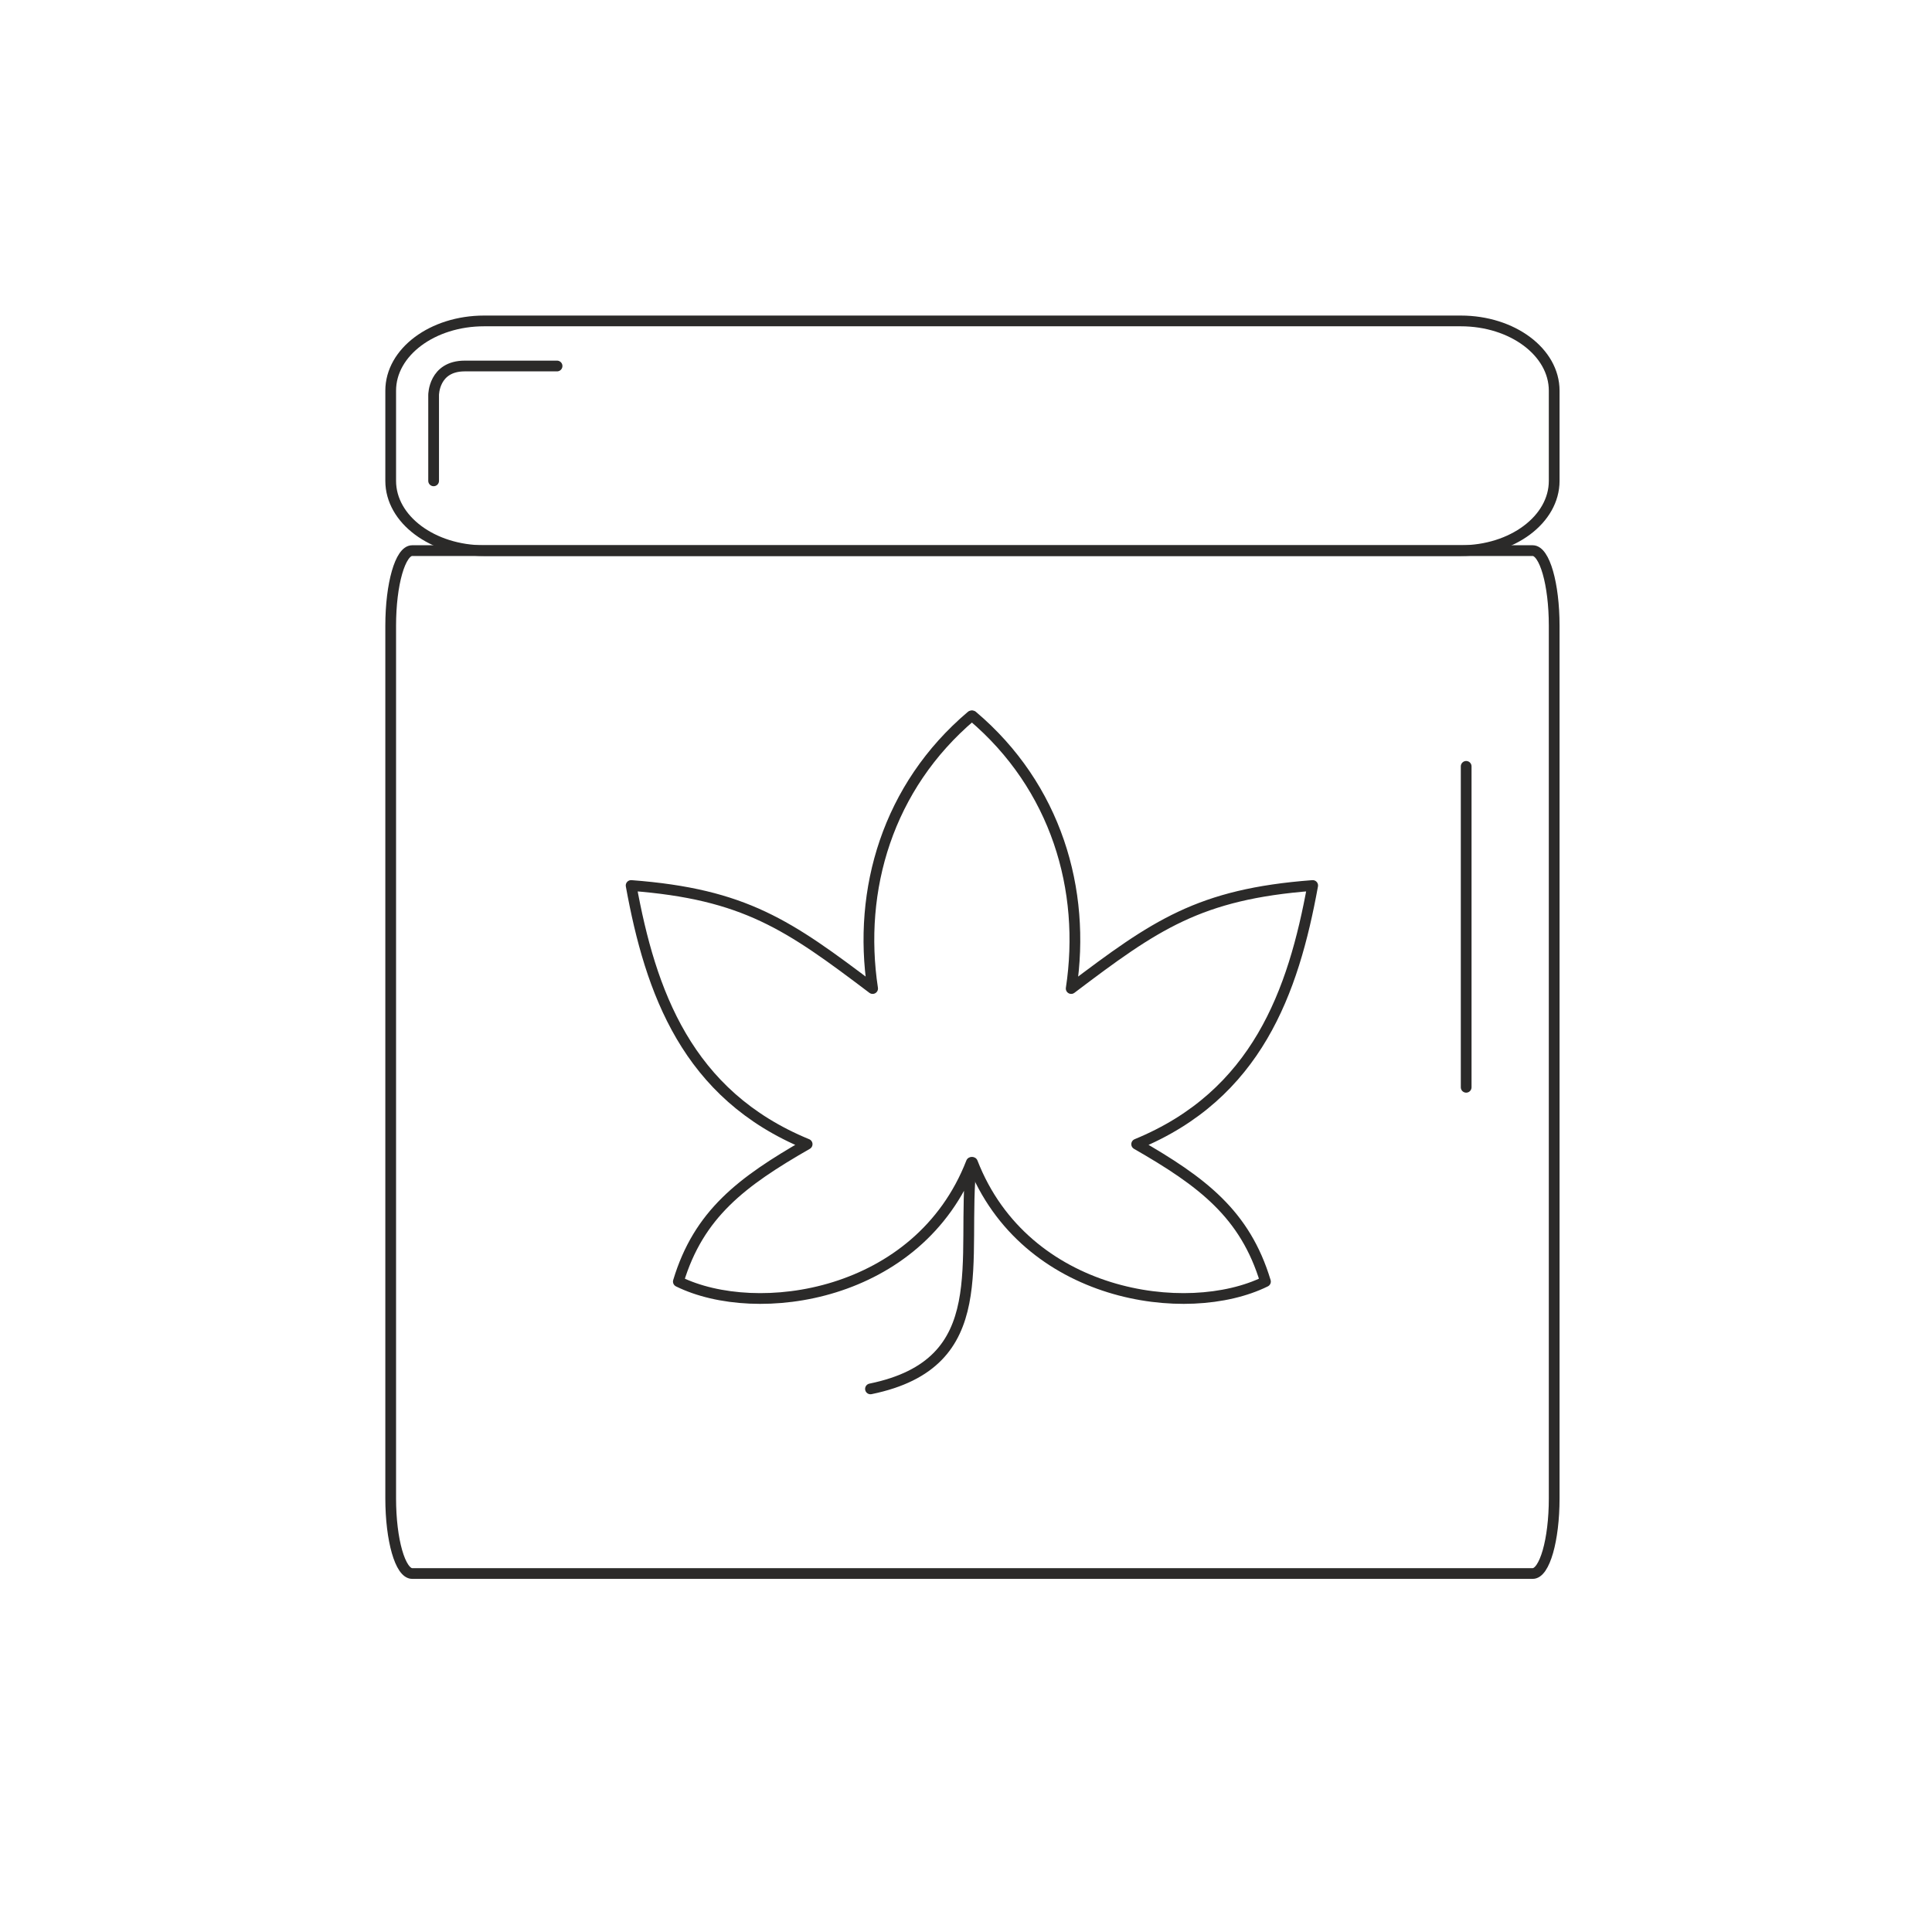 <?xml version="1.0" encoding="utf-8"?>
<!-- Generator: Adobe Illustrator 19.0.0, SVG Export Plug-In . SVG Version: 6.00 Build 0)  -->
<svg version="1.1" id="bodies" xmlns="http://www.w3.org/2000/svg" xmlns:xlink="http://www.w3.org/1999/xlink" x="0px" y="0px"
	 viewBox="-335 336.4 180 180" style="enable-background:new -335 336.4 180 180;" xml:space="preserve">
<style type="text/css">
	.st0{display:none;}
	.st1{display:inline;}
	.st2{display:inline;fill:none;stroke:#000000;stroke-linecap:round;stroke-miterlimit:22.926;}
	.st3{fill:none;stroke:#000000;stroke-linecap:round;stroke-miterlimit:22.926;}
	.st4{display:inline;fill:none;stroke:#2B2A29;stroke-linecap:round;stroke-linejoin:round;stroke-miterlimit:22.926;}
	.st5{display:inline;fill:none;stroke:#000000;stroke-miterlimit:22.926;}
	.st6{fill:none;stroke:#2B2A29;stroke-linecap:round;stroke-linejoin:round;stroke-miterlimit:22.926;}
	.st7{fill:none;stroke:#2B2A29;stroke-linecap:round;stroke-miterlimit:22.926;}
</style>
<g class="st0">
	<path class="st1" d="M-257.2,454.9c-3.1-11.2-2.5-21.4-0.9-27.2c0.3-0.7,0.2-1.4-0.3-2c-0.9-0.8-2.7-0.2-4,0.2
		c-0.3,0.1-0.6,0.2-0.9,0.3c-13.6,2.3-27.5,1.8-40.8-1.5c-0.3-0.1-0.5,0.1-0.6,0.3c0,0,0,0,0,0c-0.1,0.3,0.1,0.5,0.4,0.6
		c0.2,0.1,19.7,5.5,41.3,1.6c0.3-0.1,0.7-0.2,1-0.3c0.8-0.3,2.6-0.8,3-0.4c0.1,0.1,0.1,0.5,0,1c-1.6,6-2.2,16.4,1,27.8
		c3,10.6,7.5,20.8,13.5,30.1c0.2,0.2,0.5,0.3,0.7,0.1c0.2-0.2,0.3-0.5,0.1-0.7C-249.8,475.4-254.3,465.4-257.2,454.9z"/>
	<path class="st1" d="M-252.6,459.1c-0.3,0.1-0.4,0.4-0.3,0.6c2.1,6.4,4.8,12.6,8,18.5c0.1,0.2,0.3,0.3,0.4,0.3c0.1,0,0.2,0,0.2-0.1
		c0.2-0.1,0.3-0.4,0.2-0.7c0,0,0,0,0,0c-3.2-5.9-5.8-12-7.9-18.3C-252.1,459.1-252.4,459-252.6,459.1
		C-252.6,459.1-252.6,459.1-252.6,459.1z"/>
	<path class="st1" d="M-227.1,423.5c-0.1-0.3-0.3-0.4-0.6-0.4l-8.8,1.1h-0.1c-1.2,0.2-0.8,3.1-0.6,4.4c0.1,0.9,0.4,1.8,0.7,2.7
		c0.2,0.6,0.6,1.3,1.2,1.3h0.1l8.8-1.8c0.3-0.1,0.4-0.3,0.4-0.6L-227.1,423.5z M-227.3,428.3l-2.2,0.4c-0.3,0.1-0.6,0-0.9-0.2
		c-0.3-0.2-0.4-0.5-0.5-0.8c-0.1-0.6,0.3-1.2,1-1.3c0,0,0,0,0,0l2.2-0.4L-227.3,428.3z M-235.2,431.6c-0.5-1-0.9-2-1-3.1
		c-0.2-1.1-0.3-2.2-0.1-3.3l8.3-1.1l0.1,0.9l-2.2,0.4c-1.2,0.2-2,1.3-1.8,2.5c0.1,0.6,0.4,1.1,0.9,1.4c0.4,0.3,0.8,0.4,1.3,0.4
		c0.1,0,0.2,0,0.4,0l2.2-0.4l0.1,0.6L-235.2,431.6z"/>
	<path class="st1" d="M-241.1,434.6l-7.3,5.5c-0.2,0.2-0.3,0.5-0.1,0.7c0.1,0.1,0.2,0.2,0.4,0.2c0.1,0,0.2,0,0.3-0.1l7.3-5.5
		c0.2-0.2,0.3-0.5,0.1-0.7C-240.6,434.5-240.9,434.5-241.1,434.6C-241.1,434.6-241.1,434.6-241.1,434.6z"/>
	<path class="st1" d="M-233.5,438.6c-0.3,0-0.5,0.2-0.5,0.5l-0.8,9.1c0,0.3,0.2,0.5,0.4,0.5c0,0,0,0,0,0l0,0c0.3,0,0.5-0.2,0.5-0.4
		l0.8-9.1C-233.1,438.9-233.3,438.7-233.5,438.6z"/>
	<path class="st1" d="M-237.5,437.6c-0.2-0.1-0.5-0.1-0.7,0.2c0,0,0,0,0,0l-4.8,8.7c-0.1,0.2,0,0.5,0.2,0.7c0.2,0.1,0.5,0,0.7-0.2
		c0,0,0,0,0,0l4.8-8.7C-237.1,438-237.2,437.7-237.5,437.6C-237.5,437.6-237.5,437.6-237.5,437.6z"/>
	<path class="st1" d="M-235.1,418.1h0.2c0.3-0.1,0.4-0.4,0.3-0.6l-3-8.6c-0.1-0.3-0.4-0.4-0.6-0.3c-0.3,0.1-0.4,0.4-0.3,0.6
		c0,0,0,0,0,0l3,8.6C-235.5,418-235.3,418.2-235.1,418.1z"/>
	<path class="st1" d="M-250,419.6c-0.1,0.3,0,0.5,0.3,0.6l8.4,3.6c0.1,0,0.1,0,0.2,0c0.3,0.1,0.5-0.1,0.6-0.4
		c0.1-0.3-0.1-0.5-0.4-0.6l-8.4-3.6C-249.6,419.1-249.9,419.3-250,419.6C-250,419.5-250,419.5-250,419.6z"/>
	<path class="st1" d="M-246,412.1c-0.2,0.2-0.2,0.5,0,0.7c0,0,0,0,0,0l6.8,7.3c0.1,0.1,0.2,0.2,0.4,0.2c0.3,0,0.5-0.2,0.5-0.5
		c0-0.1,0-0.3-0.1-0.4l-6.8-7.3C-245.5,411.9-245.8,411.9-246,412.1z"/>
	<path class="st1" d="M-173.1,473.2l-9.9-9.2c-5.9-5.5-7-14.4-2.6-21.1l8-12.4c2.2-3.4,1.3-8-2.2-10.3c-0.7-0.5-1.6-0.8-2.4-1
		c-0.1,0-0.2,0-0.3,0l-0.2-1.2c0-0.3-0.3-0.5-0.6-0.4c0,0,0,0,0,0l-4.9,0.8l-0.2-1c0-0.3-0.3-0.4-0.5-0.4l-27.4,2.9h-0.1l-9.3,1
		l-0.2-2c-1.1-12.1-4.7-17-7.3-19.6c-2.9-2.7-6.2-4.8-9.8-6.4c-17.8-8.3-36.8-13.8-56.2-16.3c-0.3,0-0.5,0.2-0.5,0.5
		c0,0.3,0.2,0.5,0.5,0.5c19.4,2.5,38.2,7.9,55.9,16.2c3.5,1.5,6.7,3.6,9.6,6.2c2.5,2.5,6,7.2,7,19l0.1,2l-12.3,1.3
		c-0.6,0.1-1,0.8-1,2.3c0,1.4,0.1,2.9,0.3,4.3c0.2,1,1.1,6.1,2.7,6.1h0.2l11-2.5l3.6,49.3c0,0.3,0.2,0.5,0.5,0.5l0,0
		c0.3,0,0.5-0.3,0.5-0.5c0,0,0,0,0,0l-3.7-49.4c0,0,0,0,0-0.1l10.2-2.4h0.1l0,0l26.8-6.2c0.3-0.1,0.4-0.3,0.4-0.6l-0.2-1l4.9-0.8
		c0.1,0,0.2-0.1,0.3-0.2c0.1-0.1,0.1-0.2,0.1-0.4l-0.1-0.5c3.4,0.8,5.6,4.3,4.7,7.7c-0.2,0.7-0.5,1.4-0.9,2l-8,12.4
		c-4.7,7.1-3.5,16.6,2.8,22.4l9.9,9.2c0.1,0.1,0.2,0.1,0.3,0.1c0.1,0,0.3-0.1,0.4-0.2C-172.9,473.8-172.8,473.5-173.1,473.2
		C-173,473.3-173.1,473.2-173.1,473.2z M-216.6,421l1.4,8.1l-6.6,1.5l-1.5-8.9L-216.6,421z M-236.9,434.1c-0.3-0.3-1.2-2-1.8-5.2
		s-0.3-5.2,0-5.5l14.3-1.5l1.5,9L-236.9,434.1z M-214.3,428.9l-1.3-7.9l26.4-2.8l0.2,1.1l0,0l0.1,0.7l0.5,3L-214.3,428.9z
		 M-187.7,421.2l-0.2-1.2l-0.1-0.4l4.4-0.7l0.3,1.7L-187.7,421.2z"/>
	<path class="st1" d="M-275.6,386.2h0.1c0.2,0,0.4-0.1,0.5-0.4c0.1-0.3-0.1-0.5-0.3-0.6c0,0,0,0,0,0c-7.2-1.9-14.5-3.3-21.9-4.4
		c-0.3,0-0.5,0.2-0.6,0.4c0,0.3,0.2,0.5,0.4,0.6C-290,382.9-282.7,384.3-275.6,386.2z"/>
</g>
<g id="Warstwa_x0020_1" class="st0">
	<path class="st2" d="M-279.3,351.4c-0.1,9.8-0.1,19.6-0.4,28.1c-0.2,8.5-0.7,15.8-2.2,21.8s-4.3,10.6-6.2,14.2
		c-1.9,3.6-2.9,6.1-3.4,8.4c-0.5,2.3-0.4,4.4-0.1,6.3c0.3,1.9,0.8,3.6,1.5,5.1c0.7,1.5,1.6,2.7,3,3.5c1.5,0.8,3.5,1.3,5.9,1.5
		c2.3,0.1,5-0.2,8.1-0.8c3.1-0.6,6.7-1.5,9.7-1.8s5.4,0,9.7,0.9s10.6,2.4,16.9,3.1c6.4,0.7,12.8,0.6,18.2,0.1s9.6-1.2,12.8-1.5
		c3.2-0.3,5.3-0.1,6.8-0.6c1.6-0.4,2.6-1.5,2.7-3.2s-0.8-4.3-3.8-5.9c-3.1-1.6-8.3-2.2-12.6-2.7c-4.3-0.4-7.6-0.6-11.4-1.4
		c-3.8-0.9-8.1-2.5-11.6-4.7c-3.5-2.2-6.1-5.1-8.8-8.1c-2.7-3-5.6-6.1-7-10c-1.5-4-1.5-8.8-1.3-13.9c0.2-5.2,0.8-10.8,1.4-17.2
		c0.6-6.4,1.3-13.8,2-21.1"/>
	<g id="_1748908280992" class="st1">
		<line class="st3" x1="-255.7" y1="492.1" x2="-255.7" y2="468.2"/>
		<line class="st3" x1="-248.5" y1="475.3" x2="-255.7" y2="468.2"/>
		<line class="st3" x1="-262.9" y1="475.3" x2="-255.7" y2="468.2"/>
	</g>
	<g id="_1748908278256" class="st1">
		<line class="st3" x1="-230.8" y1="492.1" x2="-230.8" y2="468.2"/>
		<line class="st3" x1="-223.6" y1="475.3" x2="-230.8" y2="468.2"/>
		<line class="st3" x1="-238" y1="475.3" x2="-230.8" y2="468.2"/>
	</g>
	<path class="st4" d="M-257.3,390.8c0,0-3,15.4,5.8,21.9"/>
	<path class="st4" d="M-285.3,351.3c0,0,1,18.3,0.7,29.4"/>
	<path class="st5" d="M-280.7,449c7.4,0.8,14.1-4.8,20.9-4.1c7.6,0.7,15.6,7.7,27.6,7.2c17.6-0.8,38.2-8.1,33.5,1.8
		c-5.1,10.5-44.5,9.5-56.9,7.2c-3.1-0.6-6.2-0.8-9-0.9c-6.1-0.1-11.3,0.9-15.1,1.4c-4.7,0.7-6.8,0.7-8.9,1.1
		C-295.8,464.2-299.3,447.2-280.7,449L-280.7,449z"/>
	<path class="st2" d="M-279.8,453.4c3.2-0.6,6.5-1.2,9.5-2.1c3-0.9,5.8-2.1,7.9-2.6c2.1-0.5,3.6-0.2,5.4,0.6c1.8,0.8,3.9,2.1,6.3,3
		c2.4,0.9,5,1.3,7.6,1.7"/>
	<path class="st2" d="M-279.8,457c3.2-0.6,6.5-1.2,9.5-2.1c3-0.9,5.8-2.1,7.9-2.6c2.1-0.5,3.6-0.2,5.4,0.6c1.8,0.8,3.9,2.1,6.3,3
		c2.4,0.9,5,1.3,7.6,1.7"/>
</g>
<g id="Warstwa_x0020_1_1_">
	<path class="st6" d="M-296.6,387.7h104.4c1.1,0,2,3.1,2,7V476c0,3.9-0.9,7-2,7h-104.4c-1.1,0-2-3.1-2-7v-81.3
		C-298.6,390.8-297.7,387.7-296.6,387.7z"/>
	<path class="st6" d="M-289.9,366.3h91c4.8,0,8.7,2.9,8.7,6.5v8.4c0,3.6-3.9,6.5-8.7,6.5h-91c-4.8,0-8.7-2.9-8.7-6.5v-8.4
		C-298.6,369.2-294.7,366.3-289.9,366.3z"/>
	<g id="_1748819245328">
		<path class="st6" d="M-253.9,465.8c11.7-2.4,8.4-12,9.4-21.1c-4.9,12.6-20,14.7-27.3,11.1c1.9-6.3,5.9-9.3,12-12.8
			c-11.2-4.6-14.6-14.2-16.4-24.1c10.6,0.8,14.7,3.7,22.5,9.6c-1.4-9.2,1.4-18.8,9.2-25.4"/>
		<path class="st6" d="M-244.4,444.7c4.9,12.6,20,14.7,27.3,11.1c-1.9-6.3-5.9-9.3-12-12.8c11.2-4.6,14.6-14.2,16.4-24.1
			c-10.6,0.8-14.7,3.7-22.5,9.6c1.4-9.2-1.4-18.8-9.2-25.4"/>
	</g>
	<line class="st6" x1="-198.4" y1="407.8" x2="-198.4" y2="437.7"/>
	<path class="st7" d="M-294.6,381.2v-8 M-294.6,373.2c0,0,0-2.7,2.9-2.7h8.6"/>
</g>
</svg>
